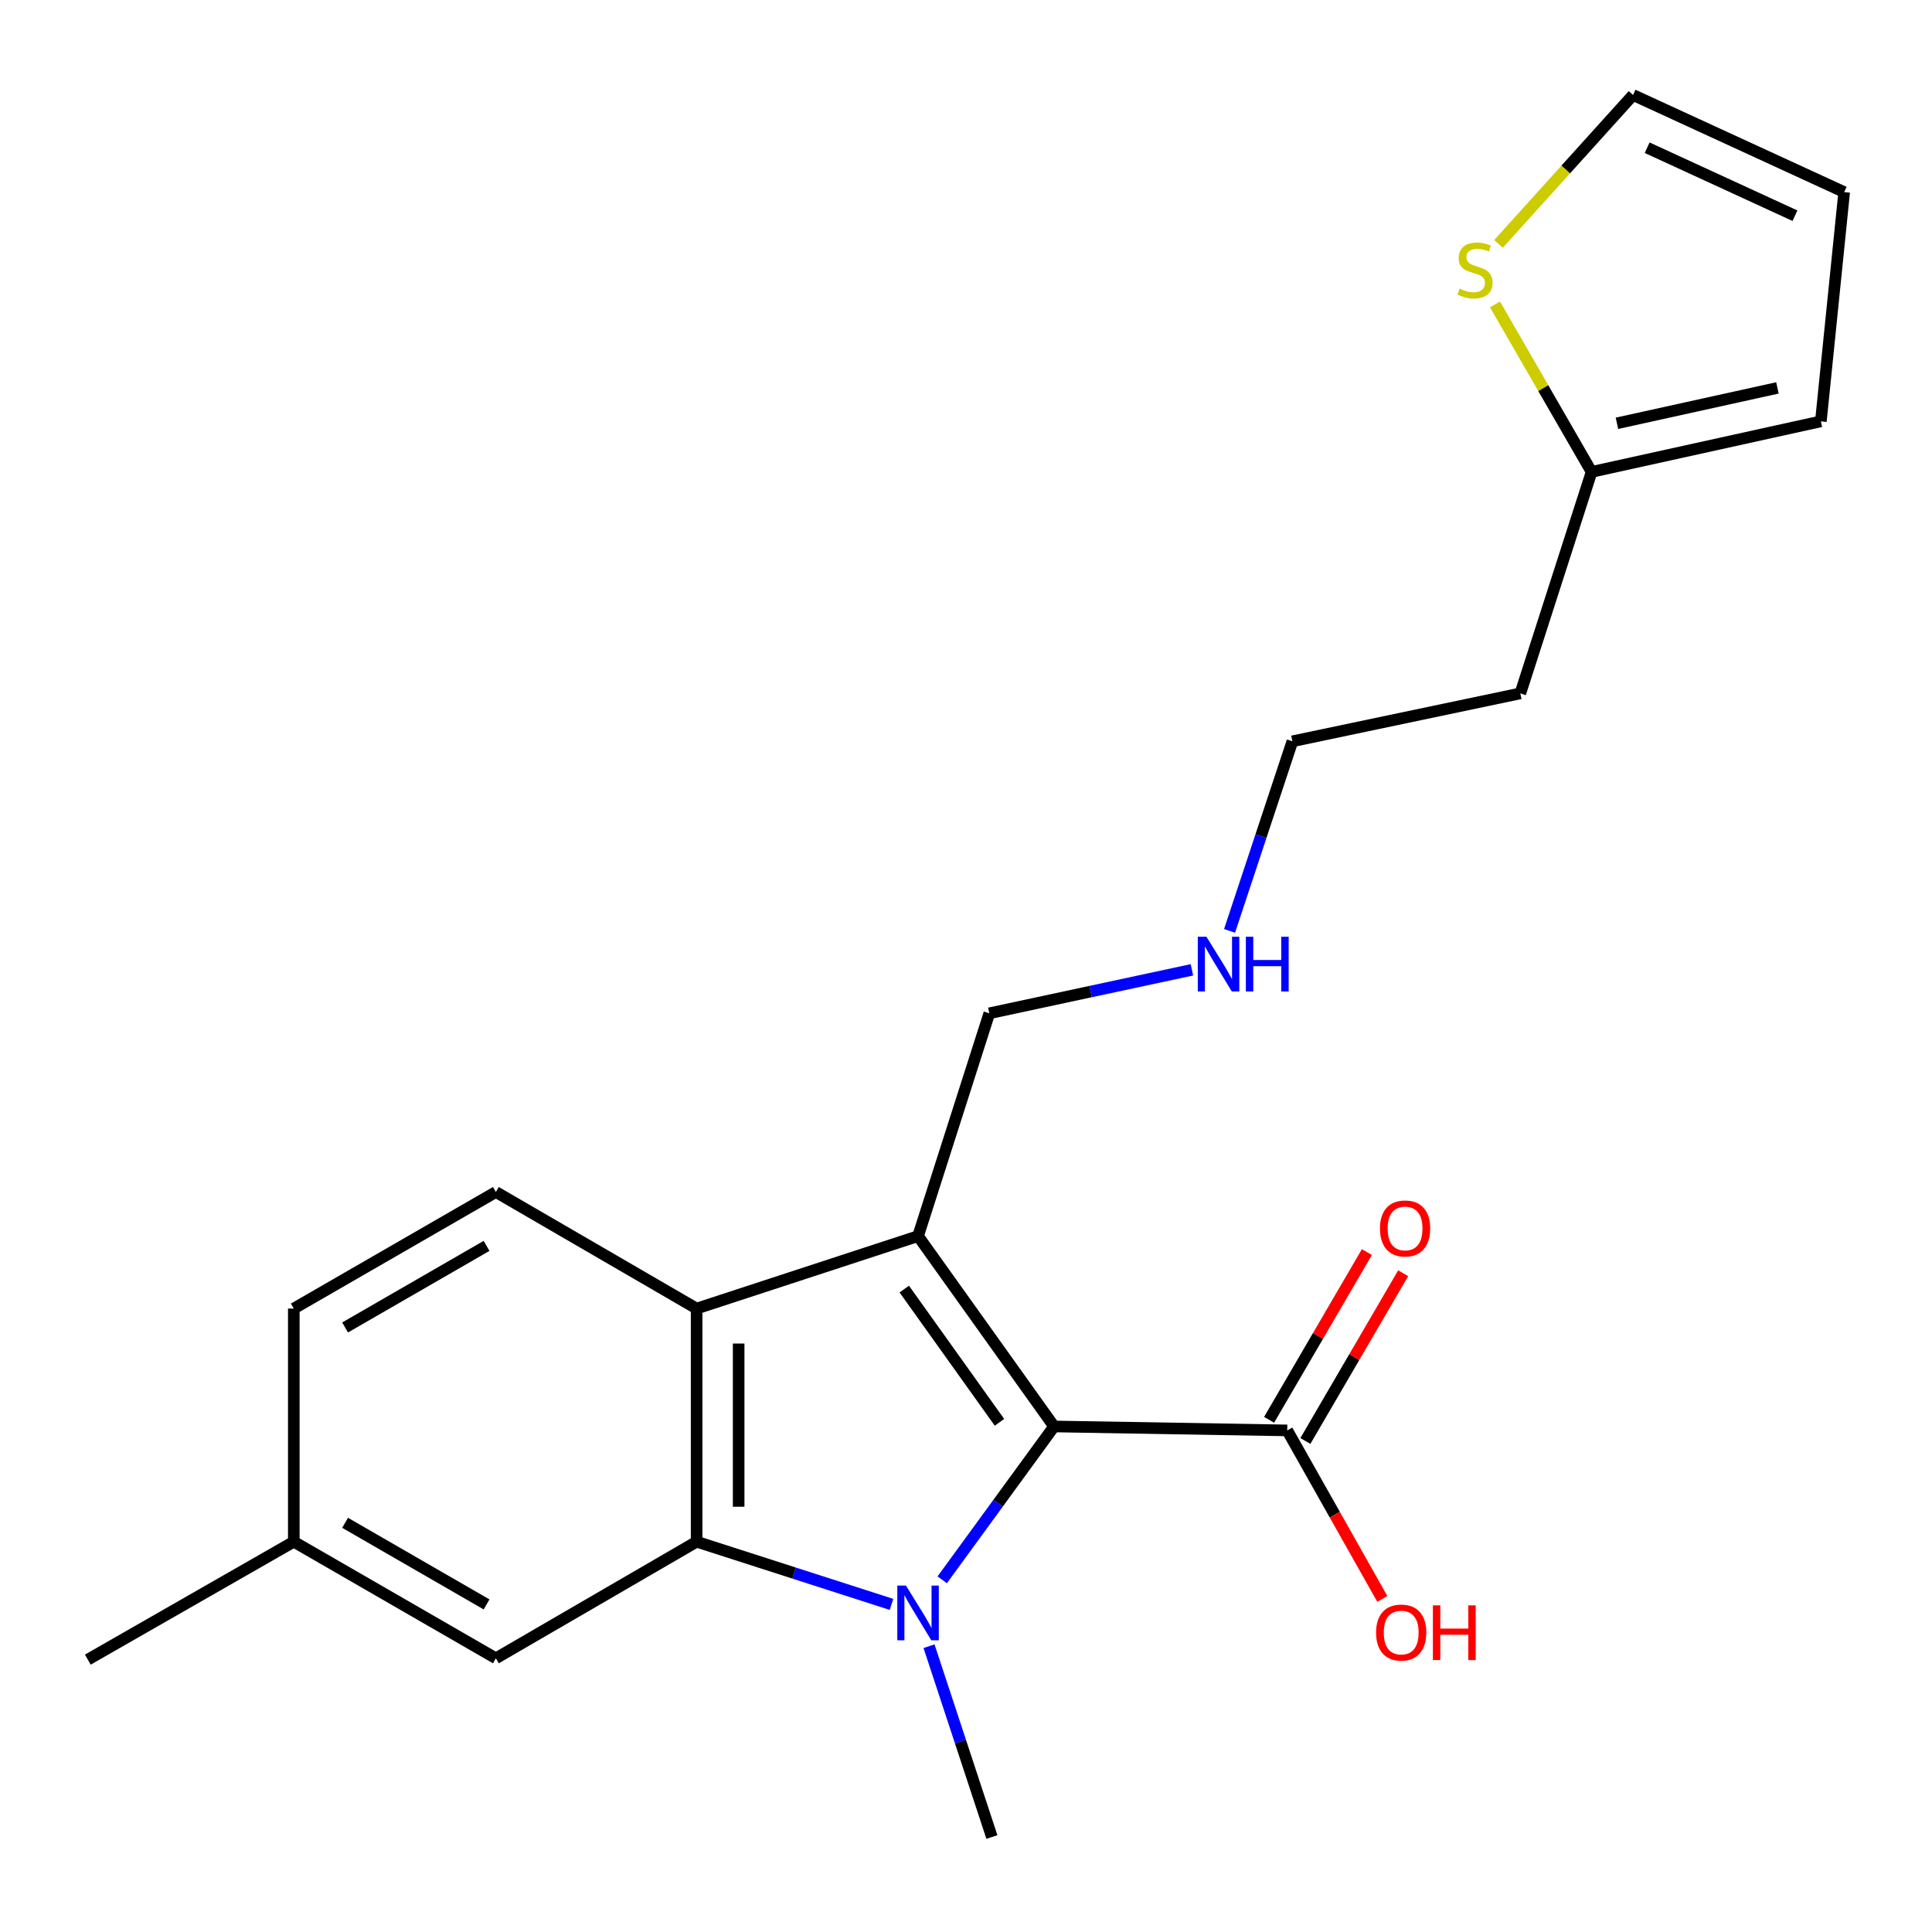 <?xml version='1.0' encoding='iso-8859-1'?>
<svg version='1.1' baseProfile='full'
              xmlns='http://www.w3.org/2000/svg'
                      xmlns:rdkit='http://www.rdkit.org/xml'
                      xmlns:xlink='http://www.w3.org/1999/xlink'
                  xml:space='preserve'
width='1000px' height='1000px' viewBox='0 0 1000 1000'>
<!-- END OF HEADER -->
<rect style='opacity:1.0;fill:#FFFFFF;stroke:none' width='1000' height='1000' x='0' y='0'> </rect>
<path class='bond-0' d='M 487.691,817.713 L 516.636,778.023' style='fill:none;fill-rule:evenodd;stroke:#0000FF;stroke-width:6px;stroke-linecap:butt;stroke-linejoin:miter;stroke-opacity:1' />
<path class='bond-0' d='M 516.636,778.023 L 545.581,738.333' style='fill:none;fill-rule:evenodd;stroke:#000000;stroke-width:6px;stroke-linecap:butt;stroke-linejoin:miter;stroke-opacity:1' />
<path class='bond-2' d='M 461.436,830.436 L 411.005,814.212' style='fill:none;fill-rule:evenodd;stroke:#0000FF;stroke-width:6px;stroke-linecap:butt;stroke-linejoin:miter;stroke-opacity:1' />
<path class='bond-2' d='M 411.005,814.212 L 360.574,797.989' style='fill:none;fill-rule:evenodd;stroke:#000000;stroke-width:6px;stroke-linecap:butt;stroke-linejoin:miter;stroke-opacity:1' />
<path class='bond-14' d='M 480.859,852.072 L 497.134,901.455' style='fill:none;fill-rule:evenodd;stroke:#0000FF;stroke-width:6px;stroke-linecap:butt;stroke-linejoin:miter;stroke-opacity:1' />
<path class='bond-14' d='M 497.134,901.455 L 513.41,950.837' style='fill:none;fill-rule:evenodd;stroke:#000000;stroke-width:6px;stroke-linecap:butt;stroke-linejoin:miter;stroke-opacity:1' />
<path class='bond-1' d='M 545.581,738.333 L 475.186,639.801' style='fill:none;fill-rule:evenodd;stroke:#000000;stroke-width:6px;stroke-linecap:butt;stroke-linejoin:miter;stroke-opacity:1' />
<path class='bond-1' d='M 517.328,736.194 L 468.051,667.222' style='fill:none;fill-rule:evenodd;stroke:#000000;stroke-width:6px;stroke-linecap:butt;stroke-linejoin:miter;stroke-opacity:1' />
<path class='bond-4' d='M 545.581,738.333 L 666.27,740.375' style='fill:none;fill-rule:evenodd;stroke:#000000;stroke-width:6px;stroke-linecap:butt;stroke-linejoin:miter;stroke-opacity:1' />
<path class='bond-13' d='M 475.186,639.801 L 512.069,524.488' style='fill:none;fill-rule:evenodd;stroke:#000000;stroke-width:6px;stroke-linecap:butt;stroke-linejoin:miter;stroke-opacity:1' />
<path class='bond-22' d='M 475.186,639.801 L 360.574,677.312' style='fill:none;fill-rule:evenodd;stroke:#000000;stroke-width:6px;stroke-linecap:butt;stroke-linejoin:miter;stroke-opacity:1' />
<path class='bond-3' d='M 360.574,797.989 L 360.574,677.312' style='fill:none;fill-rule:evenodd;stroke:#000000;stroke-width:6px;stroke-linecap:butt;stroke-linejoin:miter;stroke-opacity:1' />
<path class='bond-3' d='M 382.32,779.887 L 382.32,695.413' style='fill:none;fill-rule:evenodd;stroke:#000000;stroke-width:6px;stroke-linecap:butt;stroke-linejoin:miter;stroke-opacity:1' />
<path class='bond-8' d='M 360.574,797.989 L 256.666,858.333' style='fill:none;fill-rule:evenodd;stroke:#000000;stroke-width:6px;stroke-linecap:butt;stroke-linejoin:miter;stroke-opacity:1' />
<path class='bond-5' d='M 360.574,677.312 L 256.666,616.98' style='fill:none;fill-rule:evenodd;stroke:#000000;stroke-width:6px;stroke-linecap:butt;stroke-linejoin:miter;stroke-opacity:1' />
<path class='bond-10' d='M 675.663,745.851 L 700.975,702.441' style='fill:none;fill-rule:evenodd;stroke:#000000;stroke-width:6px;stroke-linecap:butt;stroke-linejoin:miter;stroke-opacity:1' />
<path class='bond-10' d='M 700.975,702.441 L 726.288,659.03' style='fill:none;fill-rule:evenodd;stroke:#FF0000;stroke-width:6px;stroke-linecap:butt;stroke-linejoin:miter;stroke-opacity:1' />
<path class='bond-10' d='M 656.877,734.898 L 682.19,691.487' style='fill:none;fill-rule:evenodd;stroke:#000000;stroke-width:6px;stroke-linecap:butt;stroke-linejoin:miter;stroke-opacity:1' />
<path class='bond-10' d='M 682.19,691.487 L 707.502,648.076' style='fill:none;fill-rule:evenodd;stroke:#FF0000;stroke-width:6px;stroke-linecap:butt;stroke-linejoin:miter;stroke-opacity:1' />
<path class='bond-15' d='M 666.27,740.375 L 690.879,783.988' style='fill:none;fill-rule:evenodd;stroke:#000000;stroke-width:6px;stroke-linecap:butt;stroke-linejoin:miter;stroke-opacity:1' />
<path class='bond-15' d='M 690.879,783.988 L 715.488,827.602' style='fill:none;fill-rule:evenodd;stroke:#FF0000;stroke-width:6px;stroke-linecap:butt;stroke-linejoin:miter;stroke-opacity:1' />
<path class='bond-23' d='M 256.666,616.98 L 152.069,677.312' style='fill:none;fill-rule:evenodd;stroke:#000000;stroke-width:6px;stroke-linecap:butt;stroke-linejoin:miter;stroke-opacity:1' />
<path class='bond-23' d='M 251.841,644.866 L 178.624,687.099' style='fill:none;fill-rule:evenodd;stroke:#000000;stroke-width:6px;stroke-linecap:butt;stroke-linejoin:miter;stroke-opacity:1' />
<path class='bond-6' d='M 773.808,157.572 L 798.807,200.915' style='fill:none;fill-rule:evenodd;stroke:#CCCC00;stroke-width:6px;stroke-linecap:butt;stroke-linejoin:miter;stroke-opacity:1' />
<path class='bond-6' d='M 798.807,200.915 L 823.805,244.259' style='fill:none;fill-rule:evenodd;stroke:#000000;stroke-width:6px;stroke-linecap:butt;stroke-linejoin:miter;stroke-opacity:1' />
<path class='bond-9' d='M 775.615,126.249 L 810.438,87.706' style='fill:none;fill-rule:evenodd;stroke:#CCCC00;stroke-width:6px;stroke-linecap:butt;stroke-linejoin:miter;stroke-opacity:1' />
<path class='bond-9' d='M 810.438,87.706 L 845.261,49.163' style='fill:none;fill-rule:evenodd;stroke:#000000;stroke-width:6px;stroke-linecap:butt;stroke-linejoin:miter;stroke-opacity:1' />
<path class='bond-7' d='M 823.805,244.259 L 786.922,358.895' style='fill:none;fill-rule:evenodd;stroke:#000000;stroke-width:6px;stroke-linecap:butt;stroke-linejoin:miter;stroke-opacity:1' />
<path class='bond-11' d='M 823.805,244.259 L 942.477,218.091' style='fill:none;fill-rule:evenodd;stroke:#000000;stroke-width:6px;stroke-linecap:butt;stroke-linejoin:miter;stroke-opacity:1' />
<path class='bond-11' d='M 836.924,219.098 L 919.993,200.781' style='fill:none;fill-rule:evenodd;stroke:#000000;stroke-width:6px;stroke-linecap:butt;stroke-linejoin:miter;stroke-opacity:1' />
<path class='bond-17' d='M 256.666,858.333 L 152.069,797.989' style='fill:none;fill-rule:evenodd;stroke:#000000;stroke-width:6px;stroke-linecap:butt;stroke-linejoin:miter;stroke-opacity:1' />
<path class='bond-17' d='M 251.843,830.445 L 178.625,788.204' style='fill:none;fill-rule:evenodd;stroke:#000000;stroke-width:6px;stroke-linecap:butt;stroke-linejoin:miter;stroke-opacity:1' />
<path class='bond-24' d='M 845.261,49.163 L 954.545,99.432' style='fill:none;fill-rule:evenodd;stroke:#000000;stroke-width:6px;stroke-linecap:butt;stroke-linejoin:miter;stroke-opacity:1' />
<path class='bond-24' d='M 852.567,76.46 L 929.065,111.648' style='fill:none;fill-rule:evenodd;stroke:#000000;stroke-width:6px;stroke-linecap:butt;stroke-linejoin:miter;stroke-opacity:1' />
<path class='bond-12' d='M 942.477,218.091 L 954.545,99.432' style='fill:none;fill-rule:evenodd;stroke:#000000;stroke-width:6px;stroke-linecap:butt;stroke-linejoin:miter;stroke-opacity:1' />
<path class='bond-19' d='M 512.069,524.488 L 564.505,513.233' style='fill:none;fill-rule:evenodd;stroke:#000000;stroke-width:6px;stroke-linecap:butt;stroke-linejoin:miter;stroke-opacity:1' />
<path class='bond-19' d='M 564.505,513.233 L 616.942,501.978' style='fill:none;fill-rule:evenodd;stroke:#0000FF;stroke-width:6px;stroke-linecap:butt;stroke-linejoin:miter;stroke-opacity:1' />
<path class='bond-16' d='M 152.069,677.312 L 152.069,797.989' style='fill:none;fill-rule:evenodd;stroke:#000000;stroke-width:6px;stroke-linecap:butt;stroke-linejoin:miter;stroke-opacity:1' />
<path class='bond-21' d='M 152.069,797.989 L 45.455,859.021' style='fill:none;fill-rule:evenodd;stroke:#000000;stroke-width:6px;stroke-linecap:butt;stroke-linejoin:miter;stroke-opacity:1' />
<path class='bond-18' d='M 786.922,358.895 L 668.94,383.697' style='fill:none;fill-rule:evenodd;stroke:#000000;stroke-width:6px;stroke-linecap:butt;stroke-linejoin:miter;stroke-opacity:1' />
<path class='bond-20' d='M 636.416,481.824 L 652.678,432.76' style='fill:none;fill-rule:evenodd;stroke:#0000FF;stroke-width:6px;stroke-linecap:butt;stroke-linejoin:miter;stroke-opacity:1' />
<path class='bond-20' d='M 652.678,432.76 L 668.94,383.697' style='fill:none;fill-rule:evenodd;stroke:#000000;stroke-width:6px;stroke-linecap:butt;stroke-linejoin:miter;stroke-opacity:1' />
<path  class='atom-0' d='M 468.926 820.7
L 478.206 835.7
Q 479.126 837.18, 480.606 839.86
Q 482.086 842.54, 482.166 842.7
L 482.166 820.7
L 485.926 820.7
L 485.926 849.02
L 482.046 849.02
L 472.086 832.62
Q 470.926 830.7, 469.686 828.5
Q 468.486 826.3, 468.126 825.62
L 468.126 849.02
L 464.446 849.02
L 464.446 820.7
L 468.926 820.7
' fill='#0000FF'/>
<path  class='atom-7' d='M 755.485 149.394
Q 755.805 149.514, 757.125 150.074
Q 758.445 150.634, 759.885 150.994
Q 761.365 151.314, 762.805 151.314
Q 765.485 151.314, 767.045 150.034
Q 768.605 148.714, 768.605 146.434
Q 768.605 144.874, 767.805 143.914
Q 767.045 142.954, 765.845 142.434
Q 764.645 141.914, 762.645 141.314
Q 760.125 140.554, 758.605 139.834
Q 757.125 139.114, 756.045 137.594
Q 755.005 136.074, 755.005 133.514
Q 755.005 129.954, 757.405 127.754
Q 759.845 125.554, 764.645 125.554
Q 767.925 125.554, 771.645 127.114
L 770.725 130.194
Q 767.325 128.794, 764.765 128.794
Q 762.005 128.794, 760.485 129.954
Q 758.965 131.074, 759.005 133.034
Q 759.005 134.554, 759.765 135.474
Q 760.565 136.394, 761.685 136.914
Q 762.845 137.434, 764.765 138.034
Q 767.325 138.834, 768.845 139.634
Q 770.365 140.434, 771.445 142.074
Q 772.565 143.674, 772.565 146.434
Q 772.565 150.354, 769.925 152.474
Q 767.325 154.554, 762.965 154.554
Q 760.445 154.554, 758.525 153.994
Q 756.645 153.474, 754.405 152.554
L 755.485 149.394
' fill='#CCCC00'/>
<path  class='atom-11' d='M 714.267 635.846
Q 714.267 629.046, 717.627 625.246
Q 720.987 621.446, 727.267 621.446
Q 733.547 621.446, 736.907 625.246
Q 740.267 629.046, 740.267 635.846
Q 740.267 642.726, 736.867 646.646
Q 733.467 650.526, 727.267 650.526
Q 721.027 650.526, 717.627 646.646
Q 714.267 642.766, 714.267 635.846
M 727.267 647.326
Q 731.587 647.326, 733.907 644.446
Q 736.267 641.526, 736.267 635.846
Q 736.267 630.286, 733.907 627.486
Q 731.587 624.646, 727.267 624.646
Q 722.947 624.646, 720.587 627.446
Q 718.267 630.246, 718.267 635.846
Q 718.267 641.566, 720.587 644.446
Q 722.947 647.326, 727.267 647.326
' fill='#FF0000'/>
<path  class='atom-16' d='M 712.261 845.003
Q 712.261 838.203, 715.621 834.403
Q 718.981 830.603, 725.261 830.603
Q 731.541 830.603, 734.901 834.403
Q 738.261 838.203, 738.261 845.003
Q 738.261 851.883, 734.861 855.803
Q 731.461 859.683, 725.261 859.683
Q 719.021 859.683, 715.621 855.803
Q 712.261 851.923, 712.261 845.003
M 725.261 856.483
Q 729.581 856.483, 731.901 853.603
Q 734.261 850.683, 734.261 845.003
Q 734.261 839.443, 731.901 836.643
Q 729.581 833.803, 725.261 833.803
Q 720.941 833.803, 718.581 836.603
Q 716.261 839.403, 716.261 845.003
Q 716.261 850.723, 718.581 853.603
Q 720.941 856.483, 725.261 856.483
' fill='#FF0000'/>
<path  class='atom-16' d='M 741.661 830.923
L 745.501 830.923
L 745.501 842.963
L 759.981 842.963
L 759.981 830.923
L 763.821 830.923
L 763.821 859.243
L 759.981 859.243
L 759.981 846.163
L 745.501 846.163
L 745.501 859.243
L 741.661 859.243
L 741.661 830.923
' fill='#FF0000'/>
<path  class='atom-20' d='M 624.456 484.861
L 633.736 499.861
Q 634.656 501.341, 636.136 504.021
Q 637.616 506.701, 637.696 506.861
L 637.696 484.861
L 641.456 484.861
L 641.456 513.181
L 637.576 513.181
L 627.616 496.781
Q 626.456 494.861, 625.216 492.661
Q 624.016 490.461, 623.656 489.781
L 623.656 513.181
L 619.976 513.181
L 619.976 484.861
L 624.456 484.861
' fill='#0000FF'/>
<path  class='atom-20' d='M 644.856 484.861
L 648.696 484.861
L 648.696 496.901
L 663.176 496.901
L 663.176 484.861
L 667.016 484.861
L 667.016 513.181
L 663.176 513.181
L 663.176 500.101
L 648.696 500.101
L 648.696 513.181
L 644.856 513.181
L 644.856 484.861
' fill='#0000FF'/>
</svg>
